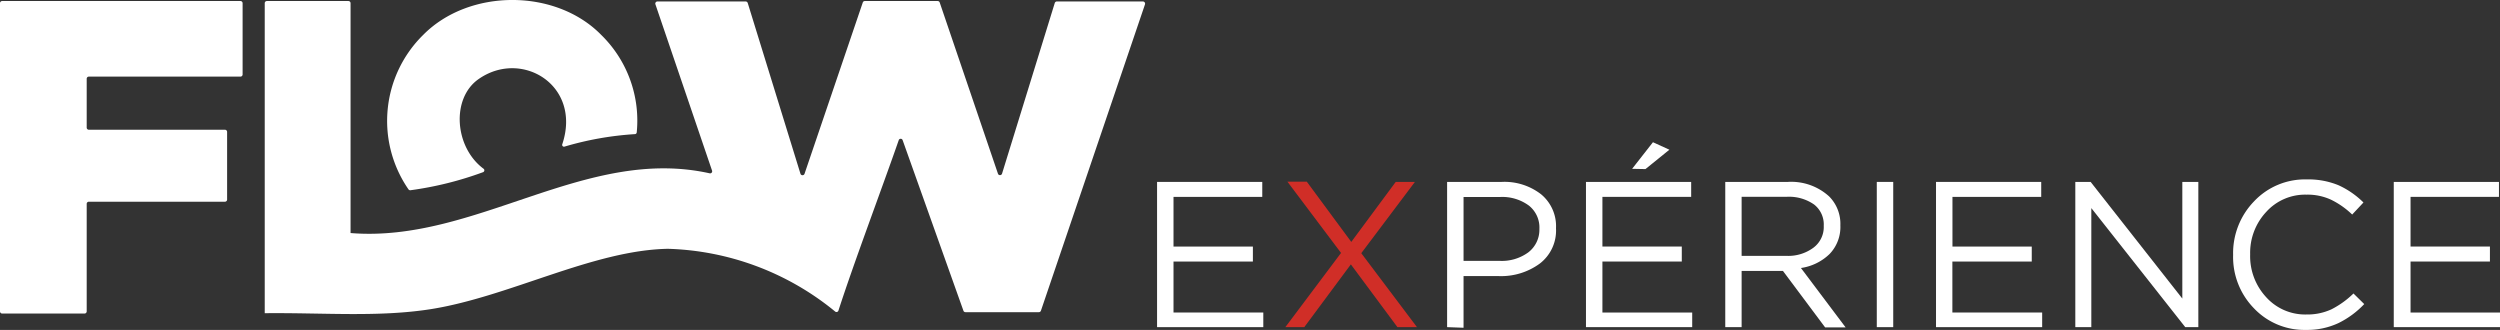 <?xml version="1.0" encoding="UTF-8"?> <svg xmlns="http://www.w3.org/2000/svg" viewBox="0 0 290.39 38.32"><rect x="0" y="0" width="290.39" height="38.32" fill="#333333" stroke="none"/><defs><style>.cls-1{fill:#fff;}.cls-2{fill:#d02e27;}</style></defs><g id="Calque_2" data-name="Calque 2"><g id="Calque_1-2" data-name="Calque 1"><path class="cls-1" d="M.25,36.42H9.83a.25.25,0,0,0,.24-.25V23.68a.25.25,0,0,1,.25-.25H26.13a.25.25,0,0,0,.25-.24V15.32a.25.25,0,0,0-.25-.25H10.32a.25.25,0,0,1-.25-.24V9.14a.25.25,0,0,1,.25-.24H27.93a.25.25,0,0,0,.25-.25V.36a.25.25,0,0,0-.25-.24H.25A.25.25,0,0,0,0,.36V36.17A.25.25,0,0,0,.25,36.42Z"></path><path class="cls-1" d="M69.84,4.06c-5.31-5.43-15.37-5.4-20.69,0A14,14,0,0,0,47.45,22a.25.25,0,0,0,.21.1A39.81,39.81,0,0,0,56.11,20a.23.23,0,0,0,.07-.39c-3.4-2.51-3.79-8.2-.58-10.43,5-3.5,12,.73,9.71,7.58a.21.21,0,0,0,.26.27,36.78,36.78,0,0,1,8.18-1.45.22.22,0,0,0,.21-.2A13.91,13.91,0,0,0,69.84,4.06Z"></path><path class="cls-1" d="M40.72,27.07V.36a.25.25,0,0,0-.25-.24H31a.25.25,0,0,0-.25.24V35.83h0l0-8.84h0l0,8.84v.55c6.86-.07,13.24.49,19.35-.48,9.1-1.46,18.81-6.85,27.5-7A32.07,32.07,0,0,1,97,36.18a.24.24,0,0,0,.39-.1c1.74-5.41,5.08-14.27,7-19.79a.24.24,0,0,1,.46,0l7.06,19.81a.25.25,0,0,0,.24.16h8.53a.25.25,0,0,0,.23-.17L133,.5a.26.26,0,0,0-.24-.33h-10a.26.26,0,0,0-.24.17l-6.13,19.84a.25.25,0,0,1-.47,0L109.15.28a.25.25,0,0,0-.24-.16h-8.45a.25.25,0,0,0-.24.16L93.45,20.19a.25.25,0,0,1-.47,0L86.85.34a.26.26,0,0,0-.24-.17H76.37a.25.25,0,0,0-.24.33l6.58,19.32a.24.24,0,0,1-.29.31C68,16.92,55.21,28.25,40.72,27.07"></path><path class="cls-1" d="M134.4,38V21.13h12.22v1.74H136.31v5.77h9.22v1.74h-9.22V36.3h10.43V38Z"></path><path class="cls-2" d="M162.12,21.13h2.23l-6.23,8.28L164.59,38h-2.27l-5.41-7.29L151.5,38h-2.2l6.47-8.62-6.23-8.28h2.25l5.17,7Z"></path><path class="cls-1" d="M168.09,38V21.13h6.32a6.94,6.94,0,0,1,4.6,1.44,4.8,4.8,0,0,1,1.73,3.92v.05a4.83,4.83,0,0,1-1.89,4.08,7.59,7.59,0,0,1-4.75,1.45H170v6Zm1.91-7.7h4.17a5.21,5.21,0,0,0,3.37-1,3.31,3.31,0,0,0,1.27-2.7v0a3.25,3.25,0,0,0-1.22-2.72,5.22,5.22,0,0,0-3.32-1H170Z"></path><path class="cls-1" d="M184.22,38V21.13h12.22v1.74H186.13v5.77h9.22v1.74h-9.22V36.3h10.43V38Zm5.36-18.39L192,16.52l1.91.87-2.78,2.25Z"></path><path class="cls-1" d="M200.4,38V21.13h7.26a6.54,6.54,0,0,1,4.81,1.69,4.51,4.51,0,0,1,1.3,3.33v.05a4.51,4.51,0,0,1-1.25,3.3,6,6,0,0,1-3.33,1.63l5.19,6.9H212l-4.9-6.56H202.3V38Zm1.9-8.28h5.2a4.92,4.92,0,0,0,3.13-.94,3,3,0,0,0,1.21-2.53v-.05a2.93,2.93,0,0,0-1.13-2.45,5.09,5.09,0,0,0-3.19-.89H202.3Z"></path><path class="cls-1" d="M218,38V21.13h1.91V38Z"></path><path class="cls-1" d="M224.88,38V21.13H237.1v1.74H226.79v5.77H236v1.74h-9.22V36.3h10.43V38Z"></path><path class="cls-1" d="M241.06,38V21.13h1.78l10.65,13.55V21.13h1.86V38h-1.52L242.92,24.17V38Z"></path><path class="cls-1" d="M267.86,38.32a8.06,8.06,0,0,1-6.05-2.51,8.52,8.52,0,0,1-2.42-6.18v-.05a8.64,8.64,0,0,1,2.43-6.19,8.12,8.12,0,0,1,6.11-2.55,9.17,9.17,0,0,1,3.71.68,10,10,0,0,1,2.89,2l-1.31,1.4a9.62,9.62,0,0,0-2.45-1.72,6.5,6.5,0,0,0-2.86-.59,6.09,6.09,0,0,0-4.67,2,6.94,6.94,0,0,0-1.87,4.92v0a7,7,0,0,0,1.87,5,6.1,6.1,0,0,0,4.67,2,6.68,6.68,0,0,0,2.9-.6,10.44,10.44,0,0,0,2.56-1.84l1.25,1.23a10.44,10.44,0,0,1-3,2.21A8.55,8.55,0,0,1,267.86,38.32Z"></path><path class="cls-1" d="M278.05,38V21.13h12.22v1.74H280v5.77h9.22v1.74H280V36.3h10.43V38Z"></path></g></g></svg> 